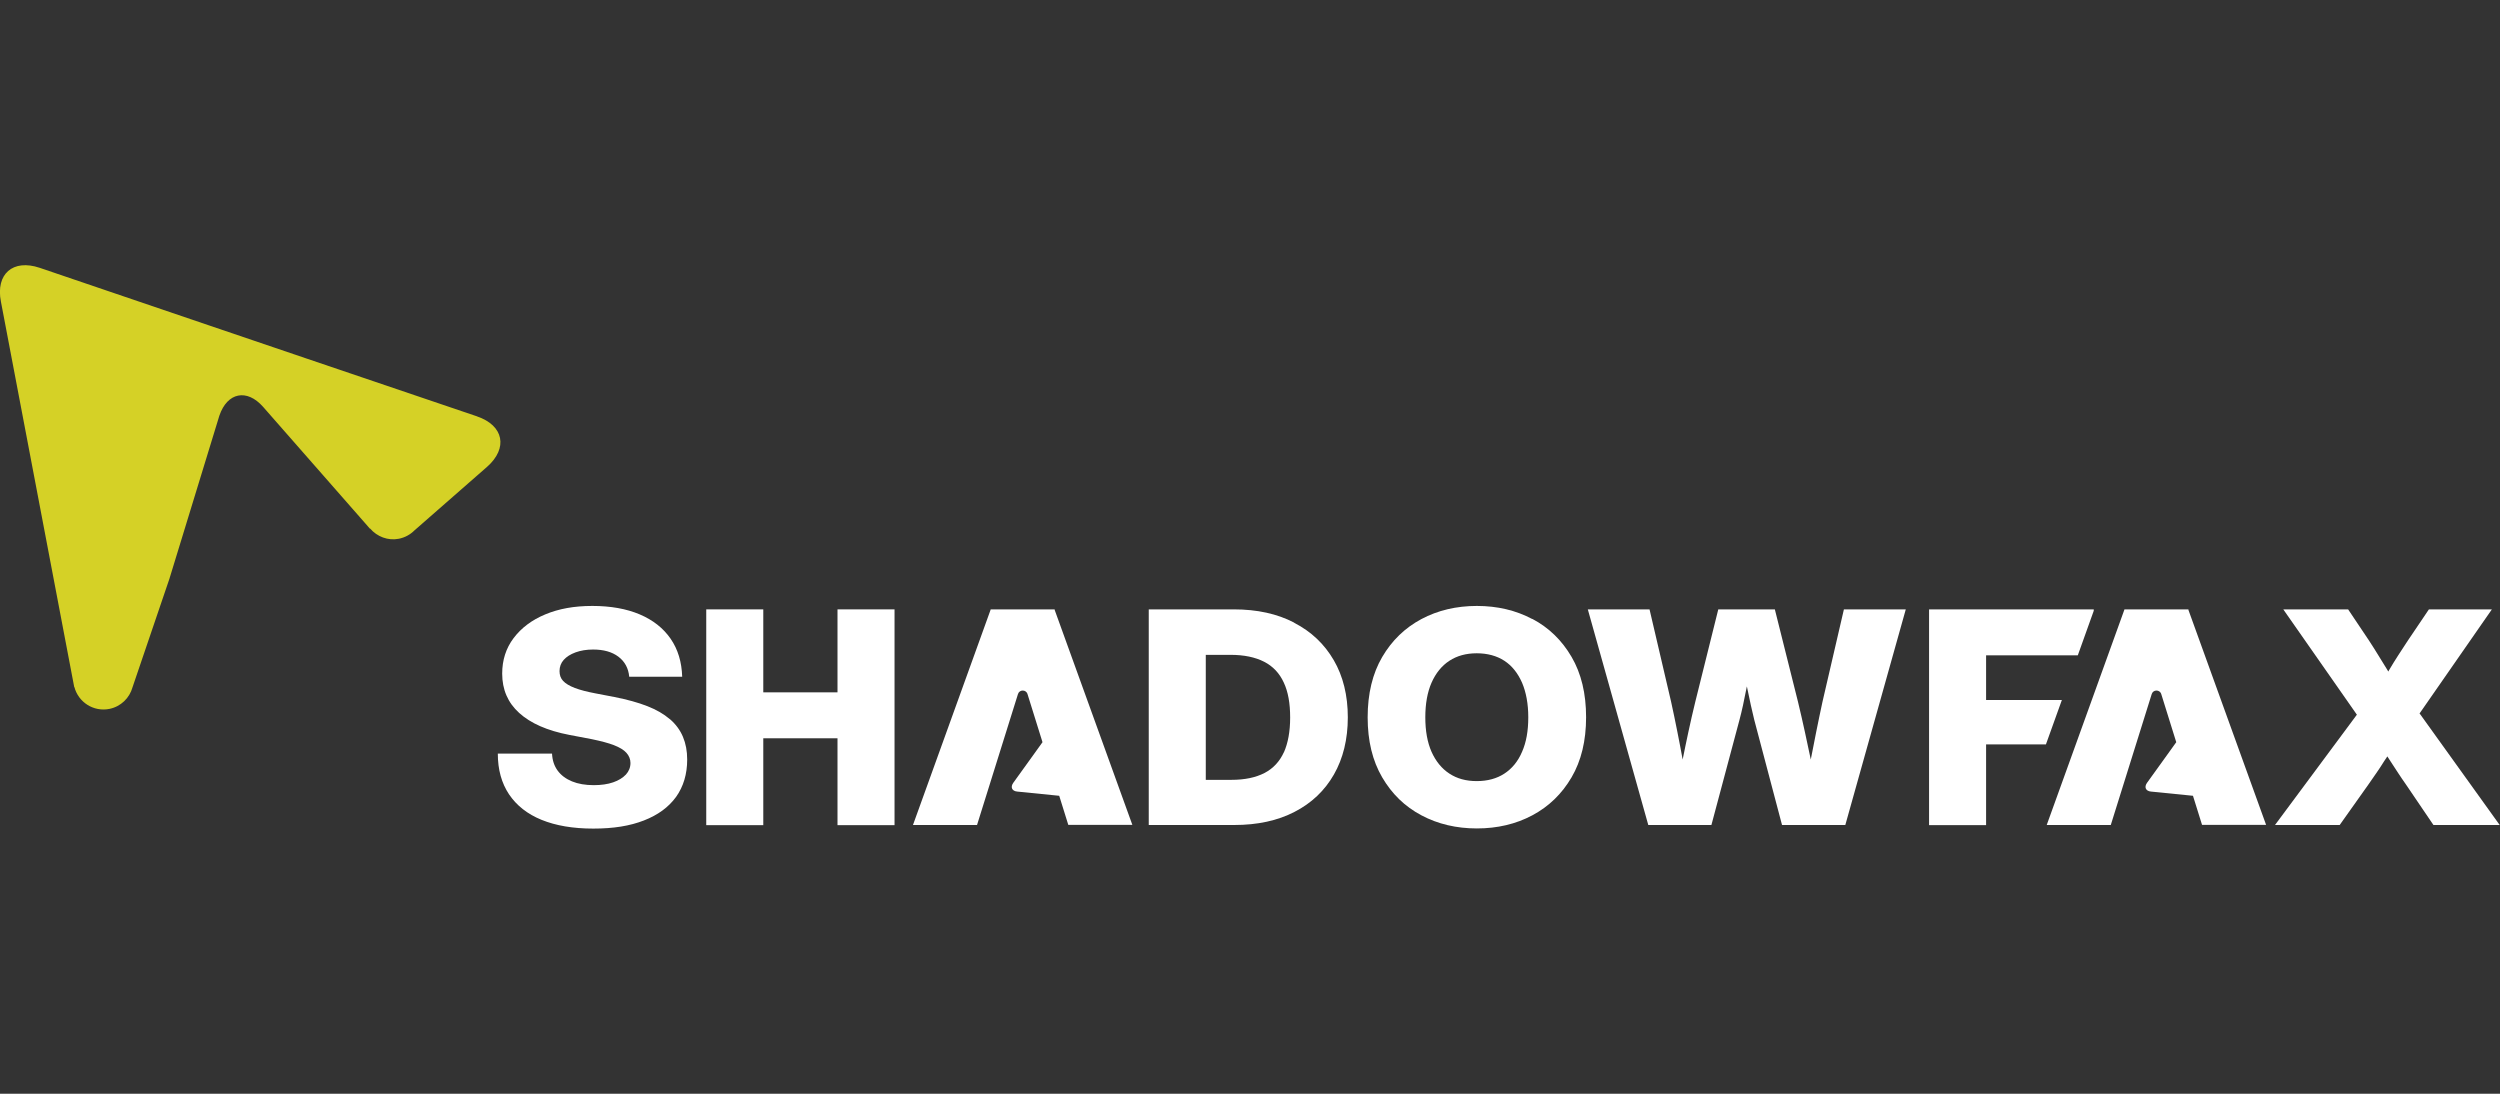 <?xml version="1.0" encoding="UTF-8"?>
<svg id="Layer_1" data-name="Layer 1" xmlns="http://www.w3.org/2000/svg" viewBox="0 0 160 70">
  <rect x="0" y="0" width="160" height="70" fill="#333333" stroke="none"/>
  <defs>
    <style>
      .cls-1 {
        fill: #fff;
      }

      .cls-2 {
        fill: #d5d126;
      }
    </style>
  </defs>
  <path class="cls-2" d="M30.54,26.65l-10.88-3.69c-1.71-.58-4.52-1.54-6.24-2.12l-10.88-3.7c-1.72-.58-2.83.4-2.48,2.17l4.69,24.66s0,0,.01,0c.26.98,1.23,1.6,2.24,1.4.74-.15,1.29-.7,1.48-1.38h0l.52-1.53c.51-1.49,1.33-3.92,1.84-5.41l3.2-10.45c.51-1.49,1.76-1.74,2.8-.56l6.56,7.48c.08.09.18.21.27.31,0,0,.01,0,.02,0,.44.51,1.13.79,1.84.65.39-.08.73-.27.99-.53,0,0,0,0,0,0l4.65-4.07c1.36-1.2,1.07-2.65-.64-3.23"/>
  <g>
    <path class="cls-1" d="M42.86,46.02c-.37-.32-.85-.6-1.44-.83-.59-.23-1.28-.42-2.09-.58l-1.25-.24c-.52-.1-.95-.21-1.29-.34-.34-.13-.59-.28-.75-.45-.16-.17-.23-.38-.23-.63,0-.28.09-.52.27-.72.18-.2.43-.36.76-.48.33-.12.7-.18,1.12-.18.67,0,1.21.15,1.62.46.41.31.64.74.69,1.28h3.39c-.03-.94-.27-1.75-.74-2.43-.47-.68-1.13-1.2-1.98-1.56-.85-.36-1.86-.54-3.03-.54s-2.15.18-3.01.54c-.87.36-1.54.87-2.03,1.52-.49.65-.73,1.41-.73,2.27,0,1.02.36,1.86,1.09,2.52.73.66,1.79,1.13,3.19,1.4l1.47.28c.57.12,1.04.24,1.4.38.36.14.63.3.8.49.17.19.26.41.26.65,0,.28-.1.53-.29.74-.2.21-.47.38-.82.5-.35.12-.77.18-1.24.18-.53,0-1-.08-1.39-.24-.39-.16-.7-.39-.92-.69-.22-.3-.34-.66-.36-1.09h-3.47c0,1.03.24,1.89.72,2.61.48.71,1.17,1.26,2.08,1.63.91.37,2.01.56,3.31.56s2.34-.17,3.24-.52c.9-.35,1.58-.85,2.06-1.51.47-.66.71-1.46.71-2.39,0-.54-.09-1.02-.27-1.45-.18-.43-.46-.81-.83-1.13Z"/>
    <polygon class="cls-1" points="53.6 44.31 48.85 44.31 48.85 39 45.2 39 45.2 52.81 48.85 52.81 48.85 47.25 53.6 47.25 53.6 52.81 57.25 52.81 57.25 39 53.6 39 53.6 44.31"/>
    <path class="cls-1" d="M82.83,39.85c-1.09-.57-2.38-.85-3.86-.85h-5.45v13.8h5.47c1.49,0,2.78-.28,3.86-.84,1.09-.56,1.93-1.36,2.52-2.39.59-1.03.89-2.26.89-3.66s-.3-2.63-.9-3.66c-.6-1.03-1.44-1.83-2.53-2.39ZM82.17,48.14c-.27.59-.68,1.04-1.24,1.33-.56.29-1.26.44-2.12.44h-1.64v-8h1.58c.87,0,1.58.15,2.15.44.57.29.99.74,1.26,1.33.28.59.41,1.34.41,2.24s-.14,1.64-.4,2.23Z"/>
    <path class="cls-1" d="M98.07,39.62c-1.05-.56-2.24-.84-3.55-.84s-2.5.28-3.55.84c-1.05.56-1.89,1.37-2.51,2.43-.62,1.06-.93,2.35-.93,3.86s.31,2.78.93,3.84c.62,1.06,1.45,1.87,2.51,2.43,1.05.56,2.24.84,3.55.84s2.5-.28,3.55-.84c1.05-.56,1.89-1.37,2.51-2.43.62-1.06.93-2.34.93-3.85s-.31-2.8-.93-3.86c-.62-1.06-1.45-1.87-2.51-2.43ZM97.41,48.12c-.26.61-.64,1.07-1.13,1.39-.49.32-1.08.48-1.77.48s-1.26-.16-1.75-.48c-.49-.32-.87-.79-1.14-1.39-.27-.61-.4-1.35-.4-2.21s.13-1.61.4-2.22c.27-.61.65-1.08,1.14-1.4.49-.32,1.07-.48,1.75-.48s1.28.16,1.77.48c.49.32.86.79,1.13,1.4.26.61.4,1.35.4,2.22s-.13,1.6-.4,2.21Z"/>
    <path class="cls-1" d="M116.64,44.91c-.14.64-.27,1.28-.4,1.92-.12.59-.23,1.19-.35,1.78-.12-.59-.25-1.19-.38-1.78-.14-.65-.29-1.29-.44-1.92l-1.48-5.91h-3.62l-1.47,5.91c-.16.64-.3,1.28-.44,1.92-.13.59-.25,1.19-.37,1.78-.11-.59-.22-1.19-.34-1.78-.13-.65-.26-1.29-.4-1.92l-1.38-5.91h-3.95l3.87,13.8h4.04l1.8-6.74c.15-.56.29-1.21.43-1.94.01-.06.03-.13.04-.19.01.06.03.13.04.19.15.73.29,1.38.43,1.94l1.78,6.74h4.05l3.87-13.8h-3.96l-1.37,5.91Z"/>
    <polygon class="cls-1" points="131.96 44.8 127.11 44.8 127.11 41.94 132.98 41.94 134 39.09 134 39 123.46 39 123.46 52.81 127.11 52.81 127.11 47.64 130.94 47.64 131.96 44.8"/>
    <path class="cls-1" d="M154.86,45.65l4.62-6.65h-4.03l-1.35,2c-.21.32-.42.64-.62.95-.2.31-.4.63-.58.94-.02.03-.04.06-.05.09-.02-.03-.04-.06-.05-.09-.19-.31-.38-.62-.58-.94-.19-.31-.39-.63-.6-.95l-1.34-2h-4.15l4.71,6.74-5.24,7.06h4.14l1.83-2.58c.18-.26.36-.51.52-.75.17-.24.33-.49.48-.73.07-.11.14-.22.22-.33.07.11.15.23.22.34.16.24.31.48.47.72.16.24.33.5.51.75l1.75,2.58h4.24l-5.14-7.16Z"/>
    <path class="cls-1" d="M67.52,39h-4.12v.02s-4.97,13.78-4.97,13.78h4.1l2.62-8.38c.09-.3.52-.3.61,0l.96,3.08c-.19.27-.45.62-.61.85l-1.26,1.75c-.2.28-.08.53.25.56l2.69.27.58,1.86h4.1l-4.98-13.78v-.02Z"/>
    <path class="cls-1" d="M140.08,39h-4.12v.02s-4.97,13.78-4.97,13.78h4.1l2.62-8.38c.09-.3.52-.3.61,0l.96,3.08c-.19.27-.45.62-.61.85l-1.26,1.75c-.2.28-.08.53.25.56l2.69.27.58,1.86h4.1l-4.98-13.78v-.02Z"/>
  </g>
</svg>